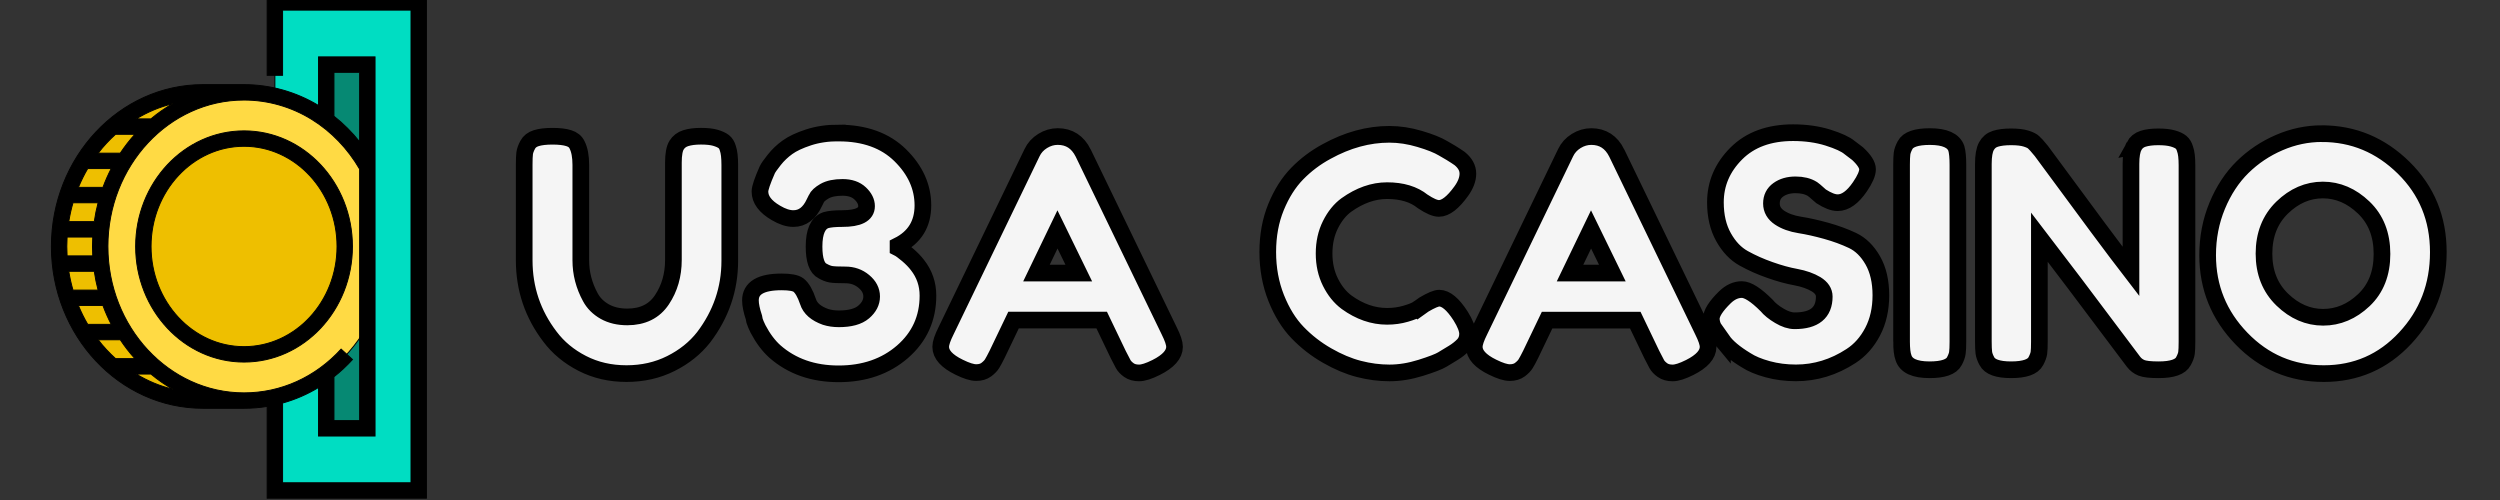 <svg width="150" height="30" xmlns="http://www.w3.org/2000/svg">
 <rect width="100%" height="100%" fill="#333333" stroke="none"/>
 <g id="Layer_1">
  <title>Layer 1</title>
  <g stroke="null">
   <path stroke="null" d="m40.596,8.706q0.191,-0.306 0.553,-0.418q0.366,-0.115 0.907,-0.115q0.545,0 0.871,0.095q0.322,0.095 0.497,0.227q0.171,0.135 0.247,0.402l0,0q0.115,0.326 0.115,0.994l0,0l0,5.763q0,2.521 -1.567,4.582l0,0q-0.764,0.974 -1.965,1.575q-1.205,0.605 -2.665,0.605q-1.46,0 -2.653,-0.612q-1.193,-0.612 -1.937,-1.603l0,0q-1.547,-2.024 -1.547,-4.582l0,0l0,-5.747q0,-0.457 0.028,-0.676q0.028,-0.223 0.183,-0.509q0.151,-0.286 0.513,-0.398q0.366,-0.115 0.974,-0.115q0.612,0 0.974,0.115q0.362,0.111 0.497,0.398l0,0q0.227,0.441 0.227,1.205l0,0l0,5.727q0,1.165 0.573,2.215l0,0q0.286,0.533 0.859,0.859q0.573,0.322 1.356,0.322l0,0q1.396,0 2.08,-1.03q0.688,-1.03 0.688,-2.386l0,0l0,-5.842q0,-0.744 0.191,-1.05zm9.719,-0.724q2.346,0 3.703,1.336q1.356,1.336 1.356,3.007q0,1.67 -1.491,2.414l0,0l0,0.135q0.191,0.095 0.565,0.41q0.37,0.314 0.601,0.62l0,0q0.628,0.799 0.628,1.833l0,0q0,2.04 -1.527,3.369q-1.527,1.324 -3.834,1.324l0,0q-2.291,0 -3.818,-1.336l0,0q-0.573,-0.513 -1.014,-1.352l0,0q-0.151,-0.306 -0.211,-0.497l0,0l-0.036,-0.191q-0.211,-0.632 -0.211,-1.03l0,0q0,-1.11 1.869,-1.11l0,0q0.764,0 1.014,0.191l0,0q0.322,0.251 0.573,0.994l0,0q0.191,0.609 1.05,0.915l0,0q0.362,0.115 0.799,0.115l0,0q1.014,0 1.491,-0.41q0.477,-0.41 0.477,-0.927q0,-0.517 -0.469,-0.907q-0.465,-0.39 -1.106,-0.39q-0.64,0 -0.871,-0.04q-0.227,-0.04 -0.493,-0.191l0,0q-0.517,-0.247 -0.517,-1.472l0,0q0,-1.336 0.708,-1.583l0,0q0.322,-0.095 0.99,-0.095l0,0q1.452,0 1.452,-0.744l0,0q0,-0.402 -0.382,-0.764q-0.382,-0.362 -1.058,-0.362q-0.68,0 -1.082,0.227q-0.398,0.231 -0.493,0.457l0,0l-0.115,0.231q-0.441,0.955 -1.261,0.955l0,0q-0.477,0 -1.05,-0.342l0,0q-0.955,-0.557 -0.955,-1.281l0,0q0,-0.306 0.437,-1.297l0,0q0.08,-0.175 0.422,-0.605q0.342,-0.43 0.791,-0.752q0.449,-0.326 1.261,-0.593q0.811,-0.266 1.806,-0.266l0,0zm14.677,1.201l0,0l5.154,10.655q0.326,0.648 0.326,0.97l0,0q0,0.688 -1.106,1.241l0,0q-0.652,0.326 -1.022,0.326q-0.374,0 -0.612,-0.171q-0.239,-0.171 -0.342,-0.362q-0.107,-0.191 -0.298,-0.573l0,0l-0.99,-2.064l-5.29,0l-0.99,2.064q-0.191,0.382 -0.298,0.553q-0.103,0.171 -0.342,0.354q-0.239,0.179 -0.612,0.179q-0.37,0 -1.022,-0.322l0,0q-1.106,-0.537 -1.106,-1.225l0,0q0,-0.322 0.326,-0.97l0,0l5.154,-10.675q0.207,-0.437 0.636,-0.704q0.43,-0.266 0.907,-0.266l0,0q1.034,0 1.527,0.99zm-0.266,7.199l-1.277,-2.617l-1.261,2.617l2.537,0zm20.368,2.136l0,0l0.346,-0.247q0.648,-0.382 0.915,-0.382l0,0q0.593,0 1.281,1.07l0,0q0.418,0.668 0.418,1.07q0,0.398 -0.255,0.668q-0.259,0.266 -0.605,0.477q-0.342,0.207 -0.656,0.398q-0.314,0.191 -1.289,0.497q-0.974,0.306 -1.881,0.306q-0.907,0 -1.833,-0.239q-0.927,-0.239 -1.909,-0.803q-0.982,-0.561 -1.766,-1.372q-0.783,-0.811 -1.289,-2.08q-0.505,-1.273 -0.505,-2.76q0,-1.487 0.497,-2.7q0.497,-1.213 1.269,-2.004q0.772,-0.791 1.766,-1.328l0,0q1.869,-1.03 3.762,-1.03l0,0q0.895,0 1.822,0.278q0.927,0.274 1.404,0.561l0,0l0.457,0.266q0.342,0.211 0.533,0.346l0,0q0.497,0.402 0.497,0.907q0,0.505 -0.402,1.058l0,0q-0.744,1.03 -1.336,1.03l0,0q-0.342,0 -0.97,-0.418l0,0q-0.803,-0.648 -2.14,-0.648l0,0q-1.241,0 -2.442,0.859l0,0q-0.573,0.418 -0.955,1.181q-0.382,0.764 -0.382,1.73q0,0.962 0.382,1.726q0.382,0.764 0.97,1.201l0,0q1.165,0.843 2.426,0.843l0,0q0.593,0 1.118,-0.155q0.525,-0.151 0.752,-0.306zm11.912,-9.334l0,0l5.154,10.655q0.326,0.648 0.326,0.97l0,0q0,0.688 -1.106,1.241l0,0q-0.652,0.326 -1.022,0.326q-0.374,0 -0.612,-0.171q-0.239,-0.171 -0.342,-0.362q-0.107,-0.191 -0.298,-0.573l0,0l-0.99,-2.064l-5.29,0l-0.99,2.064q-0.191,0.382 -0.298,0.553q-0.103,0.171 -0.342,0.354q-0.239,0.179 -0.612,0.179q-0.37,0 -1.022,-0.322l0,0q-1.106,-0.537 -1.106,-1.225l0,0q0,-0.322 0.326,-0.97l0,0l5.154,-10.675q0.207,-0.437 0.636,-0.704q0.43,-0.266 0.907,-0.266l0,0q1.034,0 1.527,0.99zm-0.266,7.199l-1.277,-2.617l-1.261,2.617l2.537,0zm6.606,4.045l-0.171,-0.207q-0.497,-0.612 -0.497,-1.098q0,-0.489 0.819,-1.289l0,0q0.477,-0.461 1.014,-0.461q0.533,0 1.487,0.955l0,0q0.266,0.326 0.764,0.62q0.497,0.298 0.919,0.298l0,0q1.774,0 1.774,-1.452l0,0q0,-0.437 -0.485,-0.736q-0.489,-0.294 -1.213,-0.43q-0.728,-0.131 -1.567,-0.43q-0.839,-0.294 -1.563,-0.696q-0.728,-0.402 -1.213,-1.269q-0.489,-0.871 -0.489,-2.092l0,0q0,-1.678 1.253,-2.931q1.249,-1.249 3.408,-1.249l0,0q1.145,0 2.088,0.294q0.947,0.298 1.308,0.605l0,0l0.477,0.362q0.593,0.553 0.593,0.935q0,0.382 -0.457,1.05l0,0q-0.652,0.955 -1.336,0.955l0,0q-0.402,0 -0.994,-0.382l0,0q-0.056,-0.04 -0.219,-0.191q-0.163,-0.151 -0.298,-0.247l0,0q-0.398,-0.251 -1.018,-0.251q-0.62,0 -1.034,0.298q-0.41,0.294 -0.41,0.819q0,0.525 0.489,0.851q0.485,0.322 1.209,0.437q0.728,0.115 1.587,0.354q0.859,0.239 1.583,0.581q0.728,0.346 1.213,1.193q0.485,0.851 0.485,2.092q0,1.241 -0.493,2.183q-0.497,0.947 -1.301,1.464l0,0q-1.547,1.01 -3.301,1.01l0,0q-0.899,0 -1.698,-0.219q-0.803,-0.219 -1.301,-0.545l0,0q-1.01,-0.612 -1.412,-1.185l0,0zm10.748,0.06l0,-10.615q0,-0.437 0.028,-0.66q0.028,-0.219 0.183,-0.505l0,0q0.266,-0.513 1.487,-0.513l0,0q1.336,0 1.587,0.704l0,0q0.095,0.326 0.095,0.994l0,0l0,10.615q0,0.457 -0.032,0.668q-0.028,0.207 -0.179,0.493l0,0q-0.266,0.517 -1.491,0.517l0,0q-1.336,0 -1.563,-0.724l0,0q-0.115,-0.306 -0.115,-0.974l0,0zm13.946,-11.713q0.179,-0.334 0.545,-0.449q0.362,-0.115 0.907,-0.115q0.541,0 0.875,0.095q0.334,0.095 0.497,0.231q0.163,0.135 0.239,0.402l0,0q0.115,0.306 0.115,0.974l0,0l0,10.595q0,0.457 -0.028,0.668q-0.028,0.207 -0.183,0.493l0,0q-0.266,0.517 -1.487,0.517l0,0q-0.744,0 -1.03,-0.115q-0.286,-0.115 -0.477,-0.362l0,0q-4.295,-5.727 -5.651,-7.485l0,0l0,6.284q0,0.457 -0.028,0.668q-0.032,0.207 -0.183,0.493l0,0q-0.266,0.517 -1.487,0.517l0,0q-1.185,0 -1.452,-0.517l0,0q-0.155,-0.286 -0.183,-0.513q-0.028,-0.231 -0.028,-0.668l0,0l0,-10.655q0,-0.724 0.183,-1.058q0.179,-0.334 0.541,-0.449q0.366,-0.115 0.939,-0.115q0.573,0 0.907,0.107q0.334,0.103 0.465,0.239l0,0q0.076,0.056 0.441,0.497l0,0q4.025,5.476 5.381,7.234l0,0l0,-6.455q0,-0.724 0.183,-1.058zm11.271,-0.756l0,0q2.828,0 4.908,2.044q2.08,2.044 2.08,5.067q0,3.027 -1.985,5.154q-1.985,2.132 -4.888,2.132q-2.903,0 -4.936,-2.1q-2.032,-2.1 -2.032,-5.003l0,0q0,-1.583 0.573,-2.967q0.573,-1.384 1.527,-2.323q0.955,-0.935 2.195,-1.468q1.241,-0.537 2.557,-0.537zm-3.472,7.199q0,1.698 1.098,2.76q1.098,1.058 2.45,1.058q1.356,0 2.446,-1.03q1.086,-1.03 1.086,-2.768q0,-1.738 -1.098,-2.788q-1.098,-1.05 -2.45,-1.05q-1.356,0 -2.446,1.058q-1.086,1.062 -1.086,2.76z" data-uid="o_f4f02c8a9_11" font-style="normal" font-weight="400" font-family="Fredoka One" font-size="48" font-scale="contain" offset="0.5" text-anchor="middle" space="preserve" fill="rgba(245, 245, 245, 1)" text="U3A CASINO"/>
   <g stroke="null" data-uid="o_f4f02c8a9_131" transform="matrix(0.059 0 0 0.059 83.633 101.404)">
    <path stroke="null" data-uid="o_f4f02c8a9_123" d="m-1137.982,-1716.233l146.286,0l0,496.327l-146.286,0l0,-496.327z" data-height="496.327" data-width="146.286" data-y="7.837" data-x="292.571" data-type="rect" fill="#00DDC2"/>
    <path stroke="null" data-uid="o_f4f02c8a9_124" d="m-1085.737,-1653.017l41.796,0l0,369.894l-41.796,0l0,-369.894z" data-height="369.894" data-width="41.796" data-y="71.053" data-x="344.816" data-type="rect" fill="#068973"/>
    <path stroke="null" data-uid="o_f4f02c8a9_125" fill="#EEBF00" d="m-1169.329,-1624.805l-41.796,0c-80.792,0 -146.286,70.172 -146.286,156.735s65.494,156.735 146.286,156.735l41.796,0"/>
    <path stroke="null" data-uid="o_f4f02c8a9_126" fill="#FFDA44" d="m-1043.941,-1548.841l0,161.541c-10.647,18.934 -24.921,35.265 -41.796,47.867c-23.698,17.711 -52.517,28.097 -83.592,28.097c-80.792,0 -146.286,-70.175 -146.286,-156.735s65.495,-156.734 146.286,-156.734c31.075,0 59.894,10.386 83.592,28.097c16.875,12.602 31.149,28.934 41.796,47.867z"/>
    <path stroke="null" data-uid="o_f4f02c8a9_127" d="m-1271.729,-1468.07c0,-60.593 45.846,-109.714 102.4,-109.714c56.554,0 102.4,49.121 102.4,109.714c0,60.593 -45.846,109.714 -102.4,109.714c-56.554,0 -102.4,-49.121 -102.4,-109.714z" data-ry="109.714" data-rx="102.4" data-cy="256" data-cx="261.224" fill="#EEBF00"/>
    <path stroke="null" data-uid="o_f4f02c8a9_128" d="m-1145.818,-1724.07l0,81.972l15.673,0l0,-66.299l130.612,0l0,480.653l-130.612,0l0,-81.085c12.804,-3.561 25.077,-8.874 36.571,-15.827l0,49.369l57.469,0l0,-385.567l-57.468,0l0,49.451c-23.011,-13.888 -49.161,-21.239 -75.755,-21.239l-41.796,0c-84.984,0 -154.122,73.826 -154.122,164.571s69.139,164.571 154.122,164.571l41.796,0c7.952,0 15.804,-0.638 23.51,-1.886l0,93.316l161.959,0l0,-512l-161.959,0zm94.04,78.89l0,70.692c-7.73,-9.724 -16.507,-18.473 -26.122,-26.056l0,-44.636l26.122,0zm-212.257,47.365l-14.948,0c11.486,-6.976 23.982,-12.241 37.192,-15.466c-7.841,4.48 -15.282,9.66 -22.244,15.466zm-35.966,15.673l19.691,0c-5.387,5.975 -10.36,12.378 -14.861,19.163l-22.551,0c5.357,-6.948 11.292,-13.36 17.721,-19.163zm-37.787,174.154l24.973,0c2.434,6.604 5.261,12.996 8.442,19.153l-23.918,0c-3.58,-6.102 -6.758,-12.499 -9.497,-19.153zm-5.496,-15.674c-1.811,-6.219 -3.244,-12.615 -4.288,-19.153l25.935,0c0.945,6.518 2.251,12.91 3.892,19.153l-25.539,0zm-6.289,-44.408c0,-3.219 0.107,-6.413 0.295,-9.582l26.095,0c-0.171,3.172 -0.267,6.364 -0.267,9.582c0,3.217 0.096,6.409 0.267,9.582l-26.096,0c-0.188,-3.169 -0.294,-6.363 -0.294,-9.582zm27.936,-25.255l-25.935,0c1.043,-6.538 2.477,-12.934 4.288,-19.153l25.539,0c-1.64,6.244 -2.947,12.635 -3.892,19.153zm8.821,-34.827l-24.973,0c2.74,-6.654 5.918,-13.052 9.498,-19.153l23.917,0c-3.181,6.157 -6.008,12.55 -8.442,19.153zm-4.907,154.99l22.551,0c4.501,6.786 9.473,13.189 14.861,19.163l-19.691,0c-6.428,-5.802 -12.363,-12.215 -17.721,-19.163zm38.74,34.837l14.948,0c6.962,5.807 14.402,10.986 22.244,15.466c-13.21,-3.226 -25.706,-8.49 -37.192,-15.466zm-28.794,-129.745c0,-82.103 62.108,-148.898 138.449,-148.898c24.224,0 48.06,6.826 68.93,19.741c19.782,12.241 36.548,29.68 48.621,50.502l0,255.765l-26.122,0l0,-44.58c6.645,-5.255 12.95,-11.11 18.846,-17.562l-11.569,-10.573c-26.23,28.697 -61.283,44.502 -98.705,44.502c-76.343,0.001 -138.45,-66.794 -138.45,-148.897z"/>
    <path stroke="null" data-uid="o_f4f02c8a9_129" d="m-1169.329,-1585.621c-60.785,0 -110.237,52.733 -110.237,117.551s49.452,117.551 110.237,117.551s110.237,-52.733 110.237,-117.551s-49.452,-117.551 -110.237,-117.551zm0,219.429c-52.143,0 -94.563,-45.702 -94.563,-101.878s42.421,-101.878 94.563,-101.878s94.564,45.702 94.564,101.878s-42.421,101.878 -94.564,101.878z"/>
   </g>
  </g>
 </g>

</svg>